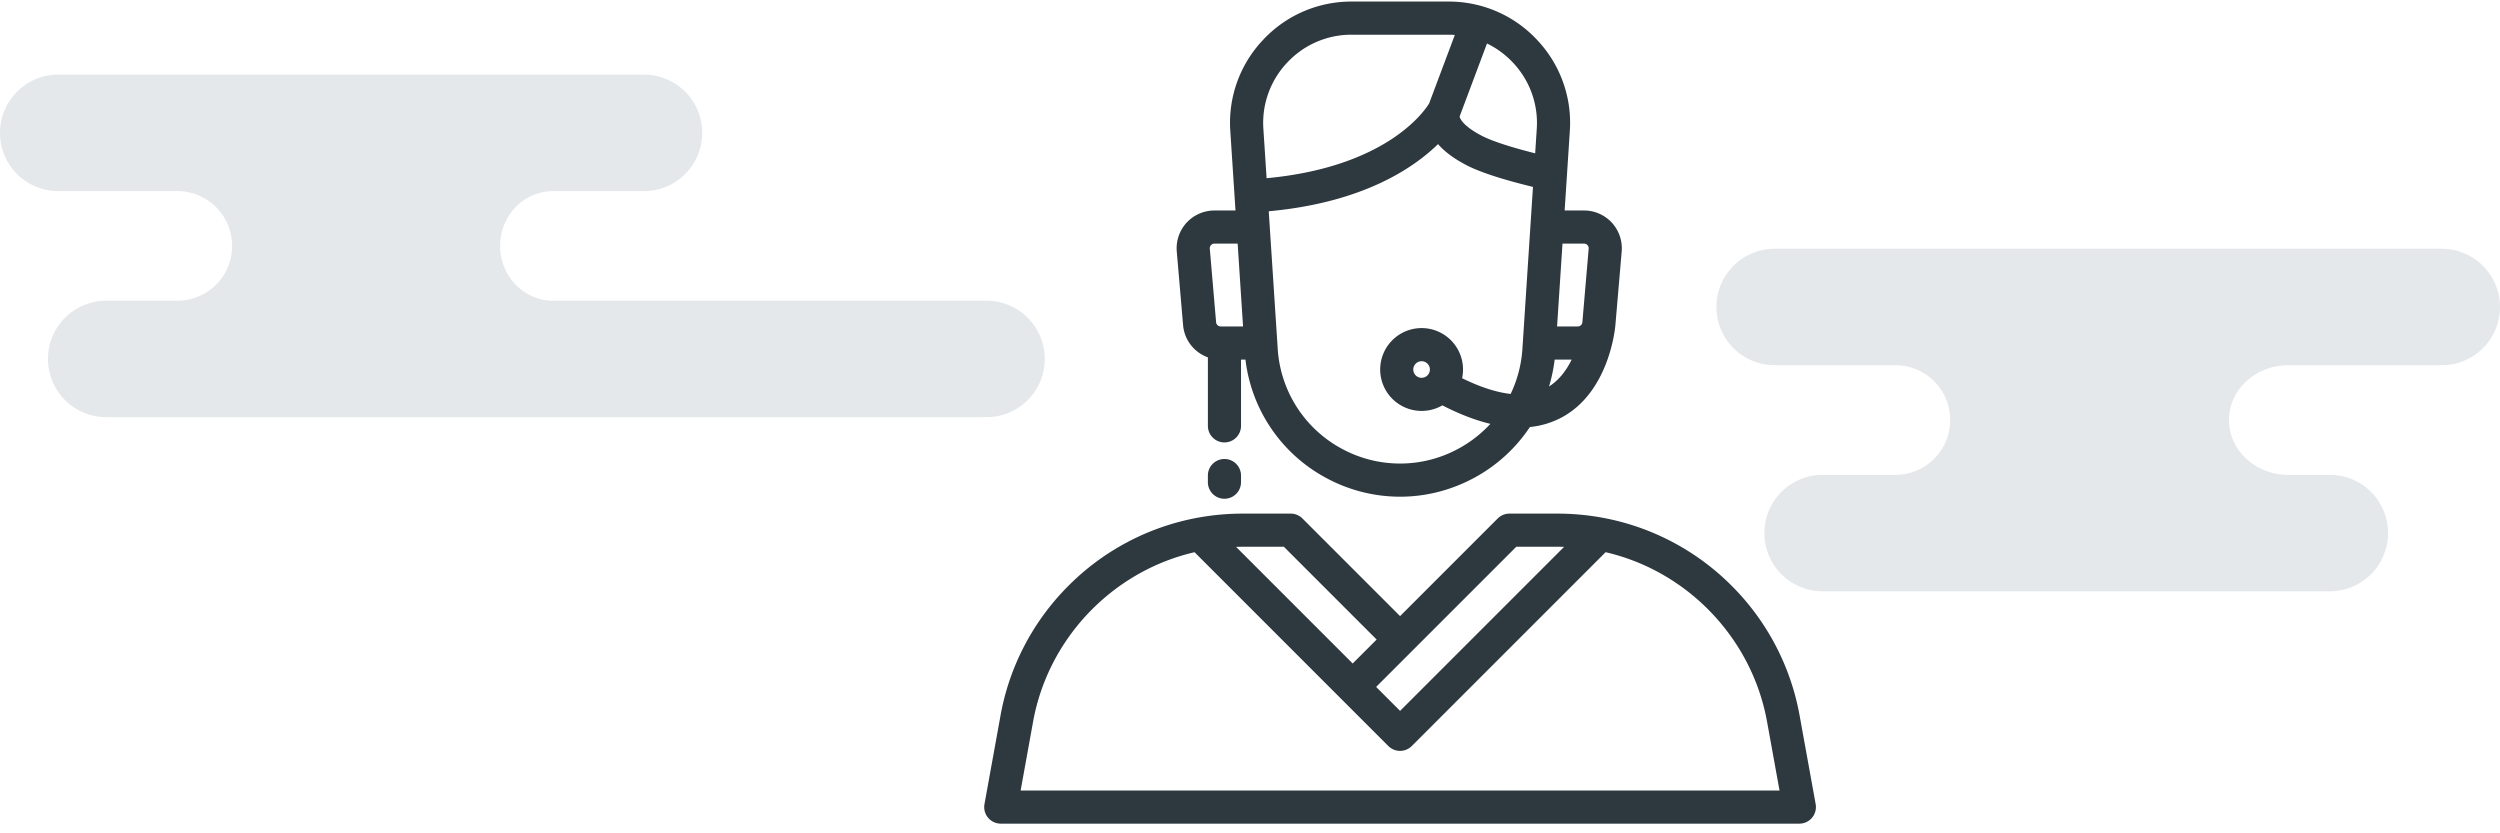 <svg height="67" viewBox="0 0 201 67" width="201" xmlns="http://www.w3.org/2000/svg"><g fill="none" fill-rule="evenodd"><path d="m129.595 17.906a3.046 3.046 0 0 0 -2.238-.983h-1.56l.186-2.847.23-3.533a9.685 9.685 0 0 0 -2.622-7.324 9.685 9.685 0 0 0 -7.137-3.093h-7.777a9.684 9.684 0 0 0 -7.138 3.093 9.686 9.686 0 0 0 -2.622 7.324l.346 5.3.07 1.08h-1.693c-.849 0-1.665.358-2.239.983a3.046 3.046 0 0 0 -.789 2.314l.508 5.912a3.016 3.016 0 0 0 1.994 2.599v5.508a1.332 1.332 0 1 0 2.664 0v-5.328h.357a12.46 12.46 0 0 0 6.396 9.465 12.504 12.504 0 0 0 6.034 1.559c2.073 0 4.146-.52 6.035-1.559a12.511 12.511 0 0 0 4.405-4.045 6.83 6.83 0 0 0 2.547-.765c3.85-2.058 4.309-7.221 4.326-7.44l.506-5.906a3.045 3.045 0 0 0 -.789-2.314zm-31.448 8.34a.372.372 0 0 1 -.373-.341l-.507-5.912a.366.366 0 0 1 .097-.285.365.365 0 0 1 .276-.122h1.867l.434 6.66zm3.429-15.877a7.047 7.047 0 0 1 1.908-5.328 7.047 7.047 0 0 1 5.193-2.251h7.777c.172 0 .343.008.514.02l-2.064 5.503c-.334.554-3.36 5.108-13.07 6.015zm20.826 17.677a9.877 9.877 0 0 1 -.945 3.626c-1.143-.125-2.447-.548-3.904-1.264a3.33 3.33 0 1 0 -1.587 2.182c1.368.704 2.656 1.201 3.86 1.488a9.896 9.896 0 0 1 -2.51 1.964 9.809 9.809 0 0 1 -9.501 0 9.814 9.814 0 0 1 -5.086-7.996l-.722-11.06c7.503-.688 11.595-3.43 13.611-5.4.54.62 1.31 1.189 2.305 1.702 1.075.556 2.865 1.14 5.328 1.74zm-7.439 1.664a.667.667 0 1 1 -1.334-.001.667.667 0 0 1 1.334.001zm8.592-19.34-.128 1.957c-2.468-.62-3.685-1.097-4.281-1.405-1.453-.75-1.78-1.372-1.79-1.562l.003-.008.002-.006 2.194-5.85a7.117 7.117 0 0 1 2.092 1.545 7.045 7.045 0 0 1 1.908 5.328zm.986 20.703c.212-.7.365-1.422.454-2.162h1.367c-.401.822-.983 1.632-1.821 2.162zm2.682-5.168a.372.372 0 0 1 -.372.342h-1.662l.435-6.66h1.733c.136 0 .225.065.276.12.05.056.109.15.097.285zm18.756 38.747a1.332 1.332 0 0 1 -1.311 1.569h-64.205a1.332 1.332 0 0 1 -1.311-1.57l1.288-7.11a19.67 19.67 0 0 1 5.478-10.459 19.69 19.69 0 0 1 10.308-5.445 19.878 19.878 0 0 1 3.669-.342h3.879c.353 0 .692.14.942.39l7.85 7.85 7.849-7.85c.25-.25.589-.39.942-.39h3.879c1.227 0 2.461.115 3.668.342a19.69 19.69 0 0 1 10.309 5.446 19.67 19.67 0 0 1 5.478 10.459zm-47.534-27.749c.736 0 1.333.597 1.332 1.332v.533a1.332 1.332 0 1 1 -2.664 0v-.533c0-.735.597-1.332 1.332-1.332zm15.062 15.457-2.868 2.869 1.926 1.926 13.188-13.188a17.1 17.1 0 0 0 -.517-.008h-3.327zm-13.612-8.4c-.173 0-.345.002-.518.008l9.378 9.378 1.926-1.926-7.459-7.46zm-17.837 19.597h61.015l-1.004-5.54c-1.214-6.7-6.387-12.094-12.979-13.62l-15.583 15.584a1.332 1.332 0 0 1 -1.884 0l-15.582-15.583c-6.593 1.525-11.766 6.918-12.98 13.619z" fill="#2d383f" fill-rule="nonzero"/><path d="m44.341 15.366c-2.294.075-4.131 2.018-4.131 4.404 0 2.387 1.837 4.33 4.131 4.405v.002h34.977a4.682 4.682 0 1 1 0 9.364h-70.78a4.682 4.682 0 1 1 0-9.364h5.783a4.407 4.407 0 0 0 0-8.813h-9.639a4.682 4.682 0 1 1 0-9.364h47.095a4.682 4.682 0 1 1 0 9.364h-7.436zm139.659 13.998h-.021c-2.634 0-4.77 1.973-4.77 4.406 0 2.434 2.136 4.407 4.77 4.407h3.339a4.682 4.682 0 0 1 0 9.364h-40.78a4.682 4.682 0 0 1 0-9.364h5.783a4.407 4.407 0 1 0 0-8.813h-9.639a4.682 4.682 0 0 1 0-9.364h53.636a4.682 4.682 0 0 1 0 9.364z" fill="#48606e" opacity=".141"/></g></svg>